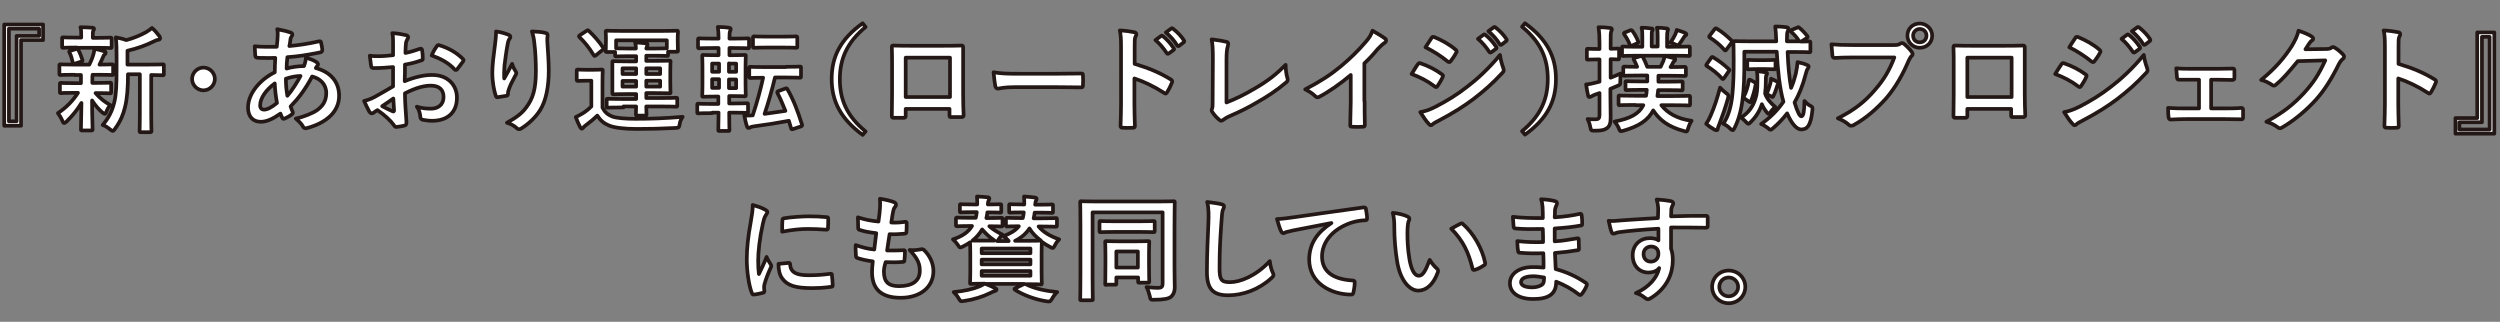 <?xml version="1.0" encoding="utf-8"?>
<!-- Generator: Adobe Illustrator 22.1.0, SVG Export Plug-In . SVG Version: 6.00 Build 0)  -->
<svg version="1.1" id="レイヤー_1" xmlns="http://www.w3.org/2000/svg" xmlns:xlink="http://www.w3.org/1999/xlink" x="0px"
	 y="0px" viewBox="0 0 1010 130" style="enable-background:new 0 0 1010 130;" xml:space="preserve">
<rect x="0" y="0" width="1010" height="130" fill="#808080" stroke="none"/>
<style type="text/css">
	.st0{fill:#FFFFFF;stroke:#231815;stroke-width:1.5;stroke-linejoin:round;stroke-miterlimit:10;}
</style>
<g>
	<g>
		<path class="st0" d="M17.4,16.2H8.5v34.6H1.7V9.9h15.7V16.2z M3.6,11.6V49h3.1V14.5h9.1v-2.9H3.6z"/>
		<path class="st0" d="M30.2,30.2c-4,0-5.4,0.1-5.7,0.1c-0.4,0-0.5,0-0.5-0.5v-3.3c0-0.5,0-0.5,0.5-0.5c0.3,0,1.6,0.1,5.7,0.1h5.9
			c0.7-1.4,1.3-2.9,1.7-4.4c0.2-0.7,0.3-1.2,0.3-2c1.5,0.3,2.7,0.6,4,1c0.5,0.1,0.6,0.3,0.6,0.6c0,0.3-0.1,0.5-0.4,0.7
			c-0.3,0.2-0.5,0.5-0.7,1.1c-0.5,1.2-0.9,2-1.4,3c3.2,0,4.5-0.1,5-0.1c0.5,0,0.5,0,0.5,0.5v3.3c0,0.5,0,0.5-0.5,0.5
			c-0.3,0-1.7-0.1-5.7-0.1h-2.1c-0.1,0.3-0.1,0.9-0.1,2.5v0.8h1.6c3.9,0,5.2-0.1,5.5-0.1c0.5,0,0.5,0,0.5,0.5v3.3
			c0,0.5,0,0.5-0.5,0.5c-0.3,0-1.6-0.1-5.5-0.1h-0.3c1.7,2,3.7,3.6,5.9,4.8c-0.5,0.7-1,1.4-1.6,2.9c-0.2,0.5-0.3,0.7-0.6,0.7
			c-0.2,0-0.5-0.2-1-0.6c-1.4-1.2-2.8-2.8-4.1-4.8c0,6.4,0.2,10,0.2,11.6c0,0.5,0,0.5-0.6,0.5h-3.6c-0.5,0-0.5,0-0.5-0.5
			c0-1.5,0.1-4.9,0.2-10.6c-1.7,2.8-3.5,5-6,7.5c-0.5,0.4-0.7,0.6-1,0.6c-0.3,0-0.5-0.3-0.7-0.9c-0.5-1.2-1.2-2.3-1.8-3.1
			c3.3-2.2,6-4.9,8.1-8.2h-1.2c-4,0-5.3,0.1-5.6,0.1c-0.5,0-0.5,0-0.5-0.5V34c0-0.5,0-0.5,0.5-0.5c0.3,0,1.6,0.1,5.6,0.1h2.4v-0.8
			c0-1.1,0-1.8,0-2.5H30.2z M31,19.2c-3.8,0-5.2,0.1-5.4,0.1c-0.5,0-0.5,0-0.5-0.5v-3.2c0-0.5,0-0.5,0.5-0.5c0.3,0,1.6,0.1,5.4,0.1
			h1.8V14c0-1.1,0-2.1-0.3-3c1.7,0,3.1,0.1,4.8,0.2c0.5,0,0.7,0.2,0.7,0.4c0,0.3-0.1,0.5-0.3,0.8c-0.2,0.4-0.2,0.8-0.2,1.7v1.2h1.6
			c3.8,0,5.1-0.1,5.4-0.1c0.5,0,0.6,0,0.6,0.5v3.2c0,0.5,0,0.5-0.6,0.5c-0.3,0-1.6-0.1-5.4-0.1H31z M30.3,25.7
			c-0.6,0.2-0.8,0.1-0.9-0.4c-0.4-1.5-0.6-2.8-1.3-4c-0.3-0.5-0.2-0.6,0.4-0.8l2.3-0.7c0.6-0.1,0.6,0,0.8,0.3
			c0.7,1.3,1.3,2.8,1.7,4.1c0.1,0.5,0,0.6-0.5,0.7L30.3,25.7z M51.7,30c0,5.3-0.3,9.8-1.2,13.3c-0.7,2.9-1.7,5.5-4,8.7
			c-0.4,0.6-0.6,0.9-1,0.9c-0.2,0-0.5-0.2-1-0.6c-1-0.8-2-1.5-3-1.8c2.6-3.1,3.9-5.9,4.7-9.3c0.7-2.9,0.9-6.7,0.9-13.2v-5
			c0-2.7,0-5.2-0.3-7.9c1.6,0.3,2.9,0.6,4.2,1.1c3.1-0.8,5.8-2,8-3.2c1-0.6,1.7-1.1,2.4-1.7c1.1,0.9,2.1,2.1,3,3.3
			c0.2,0.3,0.3,0.6,0.3,0.9c0,0.3-0.3,0.5-0.7,0.6c-0.5,0-1,0.2-1.8,0.6c-3,1.5-6.7,2.9-10.7,3.8v5.6h7.9c4.5,0,6-0.1,6.3-0.1
			c0.5,0,0.5,0,0.5,0.5v3.4c0,0.5,0,0.5-0.5,0.5c-0.2,0-1.5,0-4.6-0.1v16.2c0,4.3,0.1,6.1,0.1,6.3c0,0.5,0,0.6-0.5,0.6h-3.8
			c-0.5,0-0.5,0-0.5-0.6c0-0.2,0.1-2,0.1-6.3V30H51.7z"/>
		<path class="st0" d="M86.8,31.9c0,2.5-2.1,4.6-4.6,4.6s-4.6-2.1-4.6-4.6s2.1-4.6,4.6-4.6S86.8,29.4,86.8,31.9z"/>
		<path class="st0" d="M117.3,13.1c0.6,0.2,0.8,0.5,0.8,0.8c0,0.3,0,0.5-0.2,0.7c-0.4,0.5-0.6,1.1-0.6,1.7c-0.1,0.8-0.2,1.5-0.4,2.3
			c4.2-0.4,7.5-0.9,12-1.9c0.6-0.1,0.7,0,0.8,0.5c0.2,1,0.5,2.1,0.5,3.1c0,0.6-0.5,0.8-1,0.9c-6.1,1.2-8.9,1.6-13.1,1.9
			c-0.2,1.9-0.3,3-0.3,4.6c1.8-0.6,4.8-1,7-1c0.3-0.7,0.7-2.1,0.8-3.4c1.7,0.5,3.5,1.2,4.1,1.7c0.6,0.4,0.8,0.7,0.8,1
			c0,0.2-0.1,0.4-0.3,0.6c-0.2,0.2-0.4,0.5-0.6,0.9c5.9,1.6,9.4,5.5,9.4,11.2c0,6.7-5.5,11-12.8,13c-1,0.3-1.5,0.1-2-0.9
			c-0.3-0.6-1.2-1.6-2.7-2.9c3.3-0.7,6.9-2.2,8.6-3.4c2.2-1.6,3.7-3.6,3.7-6.9c0-3.7-2.6-5.9-5.7-6.7c-2.7,5.1-5.4,8.7-8.7,12.1
			c0.2,0.8,0.5,1.3,0.8,2.1c0.3,0.6,0.1,0.8-0.4,1.2c-1.1,0.8-2.1,1.3-2.8,1.6c-0.5,0.2-0.6,0.2-0.9-0.2c-0.3-0.6-0.6-1.1-0.8-1.8
			c-3.3,2.3-5.7,3.3-8,3.3c-3.1,0-5.1-2.1-5.1-5.7c0-5.9,5.1-11.5,10.8-14.3c0-2,0.1-4,0.2-5.8c-2.7,0.1-4,0-4.7,0
			c-1.3,0-2.1,0-2.6-0.1c-0.5,0-0.8-0.3-0.8-1.1c-0.1-1-0.1-2.2-0.2-3.5c2.9,0.3,5.5,0.2,8.9,0.2c0.2-1.7,0.4-3.7,0.4-5
			c0-0.7,0-1.3-0.2-2.1C114.6,12.3,116.2,12.7,117.3,13.1z M105.1,42.6c0,1.1,0.7,1.7,1.5,1.7c1.3,0,3-0.8,5.3-2.7
			c-0.5-2.8-0.8-5.2-0.9-7.9C107.5,36.3,105.1,39.6,105.1,42.6z M121.4,30.7c-1.7,0-3.8,0.4-5.9,1.1c0,2.4,0.2,4.6,0.6,6.9
			C118,36.5,120.1,33.2,121.4,30.7z"/>
		<path class="st0" d="M158.7,27.1c-2.3,0.2-4.6,0.4-7.7,0.4c-0.8,0-1-0.3-1.1-1c-0.1-0.9-0.3-2.4-0.5-4c1.2,0.2,2.4,0.2,3.6,0.2
			c1.9,0,3.9-0.2,5.8-0.4c0-1.5,0-3.3,0-5.2c0-1.2,0-2.5-0.3-3.7c2.3,0.1,4.2,0.5,5.5,0.8c0.6,0.1,0.9,0.5,0.9,0.9
			c0,0.2-0.1,0.4-0.3,0.7c-0.3,0.6-0.6,1.2-0.6,1.8c-0.1,1.2-0.2,2.3-0.2,3.8c2-0.4,3.9-1,5.9-1.7c0.4-0.1,0.7,0,0.8,0.4
			c0.2,1.2,0.3,2.4,0.3,3.6c0,0.5-0.1,0.6-0.6,0.7c-3,1-3.8,1.2-6.6,1.7c0,2.2,0,4.5-0.1,6.7c4.3-1.8,8.4-2.6,11.3-2.5
			c5.7,0,9.8,3.7,9.8,9.2c0,5.9-3.8,9.3-10,9.3c-1.3,0-2.8-0.2-3.8-0.4c-0.7-0.2-1-0.6-1-1.4c-0.1-1-0.4-2.6-1.4-3.9
			c2.2,0.7,4,0.8,5.8,0.8c2.6,0,5-1.5,5-4.7c0-3-1.8-4.6-5.1-4.6c-2.6,0-5.8,0.7-10.5,3.1c0,1.9,0.1,3.5,0.2,5.5
			c0.1,2,0.4,4.9,0.4,6c0,0.6,0.1,1.3-0.7,1.5c-1,0.3-2.5,0.5-3.4,0.6c-0.5,0-0.7-0.3-1.1-0.9c-1.2-1.7-3.6-3.9-6.5-5.9
			c-0.5,0.3-1.1,0.6-1.5,1c-0.2,0.2-0.6,0.3-0.8,0.3c-0.4,0-0.7-0.3-1-0.7c-0.5-0.8-1.4-2.8-2.1-4.3c1.2-0.3,2.7-0.8,4.2-1.6
			c2-1.1,4.1-2.3,7.5-4.3V27.1z M154.4,42.9c1.3,0.7,2.9,1.5,4.3,2.1c0.4,0.1,0.5,0,0.5-0.4c-0.1-1.2-0.2-3.3-0.3-4.8
			C157.7,40.7,156.1,41.7,154.4,42.9z M176.4,18.8c0.3-0.5,0.5-0.6,0.8-0.6c4.2,1.2,7.4,3.2,9.8,5.6c0.2,0.2,0.3,0.3,0.3,0.5
			c0,0.1-0.1,0.3-0.2,0.5c-0.6,0.9-1.8,2.3-2.5,3.3c-0.1,0.2-0.8,0.2-0.9,0c-2.4-2.7-5.7-4.4-9.3-5.7
			C174.9,21.1,175.6,19.9,176.4,18.8z"/>
		<path class="st0" d="M205.3,14c0.6,0.2,0.9,0.5,0.9,0.9c0,0.3-0.1,0.5-0.3,0.7c-0.3,0.4-0.6,1-0.8,2.2c-0.6,3.1-1,6.4-1.3,8.8
			c-0.1,1.7-0.2,3.4-0.1,5.1c1-1.8,2-3.5,3.2-5.9c0.4,1.4,0.9,2.2,1.4,3c0.2,0.3,0.3,0.5,0.3,0.7c0,0.4-0.2,0.7-0.5,1.2
			c-1,1.9-2.1,3.9-2.7,5.9c-0.1,0.4-0.2,0.8-0.2,1.4c0,0.5-0.2,0.6-0.6,0.7c-0.6,0.1-2.5,0.4-3.7,0.6c-0.3,0-0.6-0.3-0.6-0.6
			c-0.7-2-1.4-5.5-1.4-9.3c0-3.1,0.5-6.9,1.1-11.5c0.2-1.6,0.4-3.2,0.4-5.2C202.4,13,204.1,13.5,205.3,14z M220.3,13.3
			c0.9,0.2,1,0.5,0.9,1.2c-0.1,0.6-0.1,1.5-0.1,2.1c0.3,4.4,0.6,8.6,0.6,11.9c0,6.5-1.1,12.2-3.5,16c-1.8,2.9-4.7,5.6-7.6,7.4
			c-0.3,0.2-0.6,0.3-0.9,0.3c-0.3,0-0.6-0.1-1-0.5c-1-0.9-2.4-1.7-3.9-2.1c3.7-2.1,6-3.7,7.8-6.2c2.7-3.6,3.9-7.4,3.9-14.7
			c0-3.3-0.2-8.1-0.6-11c-0.2-2.3-0.5-3.4-1-5C217,12.8,218.9,12.9,220.3,13.3z"/>
		<path class="st0" d="M243.4,43.5c1,1.9,2.1,2.8,4,3.6c1.7,0.6,5.3,0.9,9.3,0.9c6,0,12.2-0.2,19.1-0.8c-0.6,0.9-1.1,1.9-1.2,2.9
			c-0.3,1.5-0.3,1.5-1.7,1.6c-5.8,0.3-10.8,0.4-15.6,0.4c-5.2,0-9.1-0.5-11.3-1.4c-2.1-0.9-3.4-2-4.7-4c-1.3,1.3-2.8,2.5-4.5,3.8
			c-0.5,0.4-0.9,0.7-1.1,1c-0.2,0.3-0.5,0.5-0.6,0.5c-0.3,0-0.5-0.3-0.7-0.6c-0.6-1.2-1.2-2.4-1.8-4.1c1.2-0.6,1.8-0.9,2.8-1.5
			c1.3-0.8,2.4-1.7,3.5-2.8V32.6h-2c-2.4,0-3,0.1-3.3,0.1c-0.5,0-0.6,0-0.6-0.6v-3.5c0-0.5,0-0.5,0.6-0.5c0.2,0,0.9,0.1,3.3,0.1h2.7
			c2.4,0,3.1-0.1,3.4-0.1c0.5,0,0.5,0,0.5,0.5c0,0.3-0.1,1.6-0.1,4.5V43.5z M236.9,12.5c0.3-0.2,0.5-0.3,0.6-0.3
			c0.1,0,0.2,0.1,0.4,0.3c2.1,2,4.1,4.2,5.8,6.8c0.2,0.4,0.2,0.5-0.3,0.9l-2.6,2.1c-0.3,0.2-0.4,0.3-0.6,0.3c-0.1,0-0.2-0.1-0.4-0.4
			c-1.7-2.8-3.6-5.2-5.7-7.2c-0.3-0.3-0.3-0.4,0.2-0.8L236.9,12.5z M251.9,43.4c-4.5,0-6,0.1-6.3,0.1c-0.5,0-0.5,0-0.5-0.5v-2.6
			c0-0.5,0-0.5,0.5-0.5c0.3,0,1.8,0.1,6.3,0.1h5.1v-2h-3.1c-4.2,0-5.7,0.1-6,0.1c-0.4,0-0.5,0-0.5-0.5c0-0.3,0-1.3,0-3.8V29
			c0-2.5,0-3.5,0-3.8c0-0.5,0-0.5,0.5-0.5c0.3,0,1.8,0.1,6,0.1h3.1v-2.1h-3.6c-2.8,0-4.1,0.1-4.4,0.1c-0.5,0-0.5,0-0.5-0.5V21h-3.3
			c-0.5,0-0.5,0-0.5-0.5c0-0.3,0.1-0.8,0.1-4.2v-1.2c0-1.2-0.1-1.8-0.1-2.1c0-0.5,0-0.6,0.5-0.6c0.3,0,1.9,0.1,6.4,0.1H267
			c4.5,0,6.1-0.1,6.4-0.1c0.5,0,0.5,0,0.5,0.6c0,0.3-0.1,0.9-0.1,1.8v1.4c0,3.4,0.1,4,0.1,4.2c0,0.4,0,0.5-0.5,0.5h-3.5v1.2
			c0,0.5,0,0.5-0.5,0.5c-0.3,0-1.7-0.1-4.4-0.1h-3.9v2.1h3.4c4.2,0,5.7-0.1,5.9-0.1c0.5,0,0.5,0,0.5,0.5c0,0.2-0.1,1.3-0.1,3.8v4.6
			c0,2.5,0.1,3.5,0.1,3.8c0,0.5,0,0.5-0.5,0.5c-0.3,0-1.7-0.1-5.9-0.1h-3.4v2h5.7c4.5,0,6.1-0.1,6.3-0.1c0.5,0,0.5,0,0.5,0.5v2.6
			c0,0.5,0,0.5-0.5,0.5c-0.3,0-1.8-0.1-6.3-0.1h-5.7c0,2,0.1,2.9,0.1,3.2c0,0.4-0.1,0.5-0.5,0.5h-3.3c-0.4,0-0.5-0.1-0.5-0.5
			c0-0.3,0-1.2,0.1-3.2H251.9z M248.9,16.3v3.2c0.3,0,1.7,0.1,4.4,0.1h3.6c0-0.8-0.1-1.7-0.3-2.4c1.7,0,2.6,0.1,4.3,0.3
			c0.4,0,0.7,0.1,0.7,0.4c0,0.2-0.1,0.5-0.2,0.8c-0.1,0.2-0.2,0.5-0.3,0.9h3.9c2.8,0,4.1-0.1,4.4-0.1v-3.2H248.9z M257,29.9v-2.3
			h-5.5v2.3H257z M257,35v-2.3h-5.5V35H257z M261.1,27.6v2.3h5.6v-2.3H261.1z M266.7,32.6h-5.6V35h5.6V32.6z"/>
		<path class="st0" d="M287.8,45.7c-4,0-5.4,0.1-5.6,0.1c-0.5,0-0.5,0-0.5-0.5v-2.9c0-0.5,0-0.5,0.5-0.5c0.2,0,1.6,0.1,5.6,0.1h2.4
			v-3h-1c-3.5,0-4.7,0.1-5,0.1c-0.5,0-0.5,0-0.5-0.5c0-0.3,0.1-1.5,0.1-4.3V27c0-2.8-0.1-4-0.1-4.3c0-0.5,0-0.5,0.5-0.5
			c0.3,0,1.5,0.1,5,0.1h1.1v-2.9H288c-3.9,0-5.2,0.1-5.5,0.1c-0.4,0-0.5,0-0.5-0.5v-3c0-0.4,0-0.5,0.5-0.5c0.3,0,1.6,0.1,5.5,0.1
			h2.3c0-2-0.1-3.3-0.3-4.7c1.7,0,3.1,0.1,4.5,0.3c0.5,0.1,0.7,0.2,0.7,0.5c0,0.3-0.1,0.5-0.2,0.8c-0.2,0.4-0.3,1-0.3,3v0.1h1.9
			c3.9,0,5.2-0.1,5.5-0.1c0.5,0,0.5,0,0.5,0.5v3c0,0.5,0,0.5-0.5,0.5c-0.3,0-1.6-0.1-5.5-0.1h-1.9v2.9h1.1c3.5,0,4.7-0.1,5-0.1
			c0.5,0,0.5,0,0.5,0.5c0,0.3-0.1,1.5-0.1,4.3v7.1c0,2.8,0.1,4,0.1,4.3c0,0.4,0,0.5-0.5,0.5c-0.3,0-1.5-0.1-5-0.1h-1.2v3h1.5
			c4,0,5.3-0.1,5.6-0.1c0.5,0,0.5,0,0.5,0.5v2.9c0,0.5,0,0.5-0.5,0.5c-0.3,0-1.6-0.1-5.6-0.1h-1.5c0,4.3,0.1,6.7,0.1,6.9
			c0,0.5,0,0.5-0.5,0.5h-3.5c-0.5,0-0.5,0-0.5-0.5c0-0.2,0-2.6,0.1-6.9H287.8z M290.5,29v-3.3h-2.8V29H290.5z M290.5,35.5v-3.5h-2.8
			v3.5H290.5z M294.5,25.6V29h2.9v-3.3H294.5z M297.4,32.1h-2.9v3.5h2.9V32.1z M317.5,27c4,0,5.3-0.1,5.6-0.1c0.5,0,0.5,0,0.5,0.5
			v3.4c0,0.5,0,0.6-0.5,0.6c-0.3,0-1.6-0.1-5.6-0.1h-4.4c-1.3,5.4-2.7,10.2-4.2,14.7c2.9-0.4,5.7-0.8,8.4-1.2c-1-2.5-2-4.9-3.2-7.2
			c-0.2-0.5-0.1-0.6,0.4-0.8l2.7-1c0.6-0.2,0.6-0.2,0.9,0.2c2.6,4.6,4.2,8.9,5.9,14.3c0.1,0.5,0.1,0.6-0.5,0.8l-3,1
			c-0.6,0.2-0.8,0.2-0.9-0.3c-0.3-1-0.6-2.1-0.9-3c-4.7,0.9-9.2,1.6-13.8,2.2c-1,0.1-1.5,0.3-1.7,0.4c-0.3,0.2-0.5,0.3-0.7,0.3
			c-0.3,0-0.6-0.2-0.7-0.6c-0.5-1.4-0.8-3-1.1-4.4c1.3,0,2.3,0,3.4-0.1c1.7-5.1,3.1-10.2,4.2-15.2c-3.5,0-4.8,0.1-5,0.1
			c-0.5,0-0.6,0-0.6-0.6v-3.4c0-0.5,0-0.5,0.6-0.5c0.3,0,1.6,0.1,5.6,0.1H317.5z M316.5,14.8c3.5,0,4.7-0.1,5-0.1
			c0.5,0,0.6,0,0.6,0.6v3.5c0,0.5,0,0.5-0.6,0.5c-0.3,0-1.5-0.1-5-0.1h-6.7c-3.6,0-4.7,0.1-5,0.1c-0.5,0-0.6,0-0.6-0.5v-3.5
			c0-0.5,0-0.6,0.6-0.6c0.3,0,1.4,0.1,5,0.1H316.5z"/>
		<path class="st0" d="M349.7,10.9c-7.6,6.3-10.4,13-10.4,21.1s2.7,14.8,10.4,21.1l-1.2,1.4C339.7,48,336,41,336,31.9
			s3.6-16.1,12.5-22.5L349.7,10.9z"/>
		<path class="st0" d="M365.9,44v2.7c0,0.8-0.2,0.9-1,0.9c-1.2,0-2.5,0-3.6,0c-0.8,0-1-0.1-1-0.7c0-2.4,0.1-5.7,0.1-9.2V26.6
			c0-2.5,0-5-0.1-7.6c0-0.5,0.2-0.6,0.5-0.6c2.4,0.1,5.2,0.1,8.2,0.1h10.9c3,0,6.5,0,8.6-0.1c0.5,0,0.6,0.2,0.6,0.9
			c0,2.3,0,4.7,0,7.5v11c0,4,0.1,6.3,0.2,8.7c0,0.6-0.2,0.8-0.9,0.8c-1.4,0-2.9,0-4.2,0c-0.6,0-0.6-0.1-0.6-0.7V44H365.9z
			 M383.8,23.3h-17.9v15.9h17.9V23.3z"/>
		<path class="st0" d="M410,35.2c-4.6,0-6.3,0.6-6.8,0.6c-0.6,0-0.9-0.3-1.1-1c-0.2-1.1-0.5-3.2-0.7-5.6c3,0.5,5.3,0.6,9.9,0.6h14.8
			c3.5,0,7-0.1,10.6-0.1c0.7,0,0.8,0.1,0.8,0.6c0.1,1.4,0.1,2.9,0,4.3c0,0.6-0.2,0.7-0.8,0.7c-3.5,0-6.9-0.1-10.3-0.1H410z"/>
		<path class="st0" d="M458.4,25.8c5.6,1.7,10.1,3.5,14.6,6.3c0.5,0.3,0.7,0.6,0.5,1.2c-0.6,1.5-1.3,2.9-2,4
			c-0.2,0.3-0.4,0.5-0.6,0.5c-0.1,0-0.3,0-0.5-0.2c-4.2-2.7-8.4-4.7-12.1-5.9v10.2c0,3,0.1,5.7,0.2,9c0,0.6-0.2,0.7-0.8,0.7
			c-1.3,0.1-2.8,0.1-4.1,0c-0.6,0-0.9-0.1-0.9-0.7c0.1-3.4,0.2-6.1,0.2-9.1V19.1c0-3.5-0.1-5-0.5-6.8c2.1,0.1,4.4,0.4,5.8,0.7
			c0.6,0.1,0.9,0.4,0.9,0.8c0,0.3-0.1,0.6-0.4,1.1c-0.3,0.6-0.3,1.7-0.3,4.3V25.8z M469.1,14.5c0.2-0.2,0.4-0.1,0.7,0.1
			c1.4,1.1,3.1,2.9,4.4,4.9c0.2,0.3,0.2,0.5-0.1,0.7l-1.9,1.4c-0.3,0.2-0.6,0.2-0.8-0.1c-1.4-2.1-2.9-3.9-4.6-5.3L469.1,14.5z
			 M473.2,11.5c0.3-0.2,0.4-0.1,0.7,0.1c1.7,1.3,3.4,3.1,4.4,4.7c0.2,0.3,0.2,0.6-0.1,0.8l-1.8,1.4c-0.4,0.3-0.6,0.1-0.8-0.1
			c-1.2-2-2.7-3.7-4.6-5.3L473.2,11.5z"/>
		<path class="st0" d="M495.5,41.4c3.5-1.4,7-3,11.7-5.8c5.3-3.1,8.5-5.7,12.2-9.4c0,2.1,0.3,4,0.7,5.3c0.3,0.9,0.1,1.3-0.5,1.8
			c-3.8,3.2-7.6,5.7-11.5,7.9c-3.5,2.1-7.1,3.9-11.3,5.7c-1.1,0.5-2,1-2.6,1.5c-0.3,0.2-0.6,0.4-0.8,0.4c-0.3,0-0.5-0.1-0.8-0.4
			c-1.1-0.9-2-1.9-2.8-3.1c-0.2-0.2-0.3-0.5-0.3-0.7c0-0.2,0.1-0.5,0.2-0.8c0.2-0.5,0.2-1.3,0.2-2.6l0.1-17.3c0-3.8-0.1-6-0.5-8
			c2.6,0.3,4.9,0.7,6,1c0.5,0.1,0.7,0.4,0.7,0.9c0,0.2-0.1,0.6-0.2,1c-0.3,0.9-0.5,2.4-0.5,5.7L495.5,41.4z"/>
		<path class="st0" d="M551.3,40.8c0,3.2,0,5.9,0.1,9.6c0,0.6-0.2,0.8-0.7,0.8c-1.5,0.1-3.1,0.1-4.6,0c-0.5,0-0.7-0.2-0.6-0.7
			c0-3.3,0.2-6.3,0.2-9.4V30.3c-4,3.4-9,6.9-12.7,8.8c-0.2,0.1-0.5,0.2-0.7,0.2c-0.4,0-0.6-0.1-1-0.5c-1.1-1.1-2.6-2-4-2.7
			c6.3-3.3,10.3-5.9,14.5-9.4c3.6-3,6.9-6.2,9.8-9.6c1.6-1.8,2.2-2.8,2.9-4.7c2.1,1.2,4.1,2.4,5.1,3.2c0.3,0.2,0.4,0.5,0.4,0.7
			c0,0.4-0.3,0.8-0.6,1c-0.8,0.5-1.5,1.2-2.8,2.5c-1.8,2.2-3.5,4-5.4,5.8V40.8z"/>
		<path class="st0" d="M572.8,26c0.2-0.3,0.5-0.6,0.9-0.5c3.5,1.2,6.2,2.6,8.8,4.5c0.3,0.2,0.5,0.4,0.5,0.7c0,0.1-0.1,0.3-0.2,0.5
			c-0.5,1.2-1.3,2.4-2,3.5c-0.2,0.3-0.4,0.5-0.6,0.5c-0.2,0-0.3-0.1-0.6-0.3c-2.9-2.2-5.9-3.7-9.3-5C571.5,28,572.2,26.7,572.8,26z
			 M580.2,43c4.4-2.3,8.1-4.5,12.6-8c3.7-2.8,8.6-7.2,13.2-12.8c0.3,2,0.6,3.2,1.3,5.2c0.1,0.3,0.2,0.6,0.2,0.9
			c0,0.4-0.1,0.7-0.5,1.1c-4.3,4.6-7.2,7.1-11.7,10.6c-4,3-8.3,5.7-13.8,8.6c-1.1,0.6-2.2,1.1-2.7,1.6c-0.3,0.3-0.5,0.4-0.7,0.4
			c-0.3,0-0.6-0.2-0.9-0.6c-1-1-2.2-2.8-3.4-4.7C575.9,44.9,577.5,44.4,580.2,43z M578.3,15.4c0.3-0.6,0.6-0.6,1.2-0.4
			c2.9,1.2,6.1,2.9,8.6,5.1c0.3,0.2,0.4,0.4,0.4,0.6c0,0.2,0,0.4-0.2,0.6c-0.6,1.2-1.6,2.6-2.3,3.5c-0.1,0.2-0.3,0.3-0.5,0.3
			c-0.2,0-0.5-0.1-0.7-0.3c-2.4-2-6-4.3-8.9-5.7C576.7,17.9,577.5,16.6,578.3,15.4z M599.4,14c0.2-0.2,0.4-0.1,0.7,0.1
			c1.4,1.1,3.1,2.9,4.4,4.9c0.2,0.3,0.2,0.5-0.1,0.7l-1.9,1.4c-0.3,0.2-0.6,0.2-0.8-0.1c-1.4-2.1-2.9-3.9-4.6-5.3L599.4,14z
			 M603.5,11c0.3-0.2,0.4-0.1,0.7,0.1c1.7,1.3,3.4,3.1,4.4,4.7c0.2,0.3,0.2,0.6-0.1,0.8l-1.8,1.4c-0.4,0.3-0.6,0.1-0.8-0.1
			c-1.2-2-2.7-3.7-4.6-5.3L603.5,11z"/>
		<path class="st0" d="M616.1,9.4c8.8,6.4,12.5,13.4,12.5,22.5s-3.6,16.1-12.5,22.5l-1.2-1.4c7.6-6.3,10.4-13,10.4-21.1
			s-2.7-14.8-10.4-21.1L616.1,9.4z"/>
		<path class="st0" d="M650.6,38.1c0,3.2,0.1,7,0.1,9.3c0,2.3-0.3,3.5-1.5,4.4c-1.1,0.7-2,1-4.9,1c-1.5,0-1.5,0-1.8-1.4
			c-0.3-1.5-0.7-2.5-1.1-3.3c1.1,0.1,2.3,0.1,3.3,0.1c1.1,0,1.5-0.5,1.5-1.7v-8.9l-1.7,0.6c-0.8,0.3-1.2,0.5-1.5,0.7
			c-0.3,0.2-0.6,0.3-0.8,0.3c-0.3,0-0.5-0.1-0.6-0.6c-0.3-1.2-0.6-2.9-0.8-4.5c1.5-0.1,2.6-0.4,4.2-0.8l1.2-0.3V24h-0.6
			c-2.9,0-3.7,0.1-4,0.1c-0.5,0-0.5,0-0.5-0.5v-3.4c0-0.5,0-0.5,0.5-0.5c0.3,0,1.1,0.1,4,0.1h0.6v-2.3c0-2.9-0.1-4.4-0.4-6.5
			c1.7,0,3.1,0.1,4.7,0.3c0.4,0,0.7,0.3,0.7,0.5c0,0.4-0.2,0.6-0.3,1c-0.2,0.6-0.2,1.5-0.2,4.6v2.3c2,0,2.7-0.1,2.9-0.1
			c0.5,0,0.5,0,0.5,0.5v3.4c0,0.5,0,0.5-0.5,0.5c-0.2,0-1,0-2.9-0.1v7.5c1.3-0.5,2.6-1.1,4-1.7c0,0.8-0.1,2-0.1,3.1
			c0,1.5,0,1.4-1.4,2l-2.6,1.1V38.1z M660.7,42.4c-4.5,0-6,0.1-6.3,0.1c-0.5,0-0.5,0-0.5-0.6v-2.8c0-0.5,0-0.5,0.5-0.5
			c0.3,0,1.8,0.1,6.3,0.1h4.3c0.1-0.7,0.3-1.6,0.3-2.4H663c-4.1,0-5.6,0.1-5.8,0.1c-0.5,0-0.5,0-0.5-0.5v-2.6c0-0.5,0-0.5,0.5-0.5
			c0.3,0,1.7,0.1,5.8,0.1h2.5v-2.4h-3.1c-4.3,0-5.8,0.1-6.1,0.1c-0.5,0-0.5,0-0.5-0.5v-2.6c0-0.5,0-0.6,0.5-0.6
			c0.3,0,1.6,0.1,5.1,0.1c-0.4-1.1-0.8-1.9-1.3-2.8c-0.3-0.6-0.2-0.6,0.6-0.9l1.7-0.5c0.9-0.3,1.1-0.2,1.3,0.2
			c0.6,1.1,1.2,2.5,1.8,4h5.4c0.4-0.8,0.7-1.5,1.1-2.4c0.2-0.6,0.4-1.2,0.6-2c1.5,0.3,2.3,0.6,3.6,0.9c0.4,0.1,0.6,0.2,0.6,0.5
			s-0.1,0.4-0.3,0.6c-0.3,0.2-0.5,0.5-0.7,0.9c-0.2,0.5-0.5,1-0.9,1.6c3.9,0,5.3-0.1,5.6-0.1c0.4,0,0.6,0,0.6,0.6v2.6
			c0,0.5,0,0.5-0.6,0.5c-0.3,0-1.7-0.1-6.1-0.1H670v2.4h3.5c4.1,0,5.5-0.1,5.8-0.1c0.5,0,0.5,0,0.5,0.5v2.6c0,0.5,0,0.5-0.5,0.5
			c-0.3,0-1.7-0.1-5.8-0.1h-3.6l-0.3,2.4h6.4c4.5,0,6.1-0.1,6.3-0.1c0.4,0,0.5,0,0.5,0.5v2.8c0,0.5,0,0.6-0.5,0.6
			c-0.3,0-1.8-0.1-6.3-0.1h-4.8c2.5,3.2,6.4,5.5,12.2,6.3c-0.6,0.9-1.1,2-1.4,3.1c-0.4,1.4-0.5,1.4-1.8,1c-6-1.6-9.7-4.3-12.3-8.3
			c-2.1,4-5.8,6.4-12,8.2c-0.5,0.1-0.8,0.2-1,0.2c-0.4,0-0.6-0.3-0.9-1.2c-0.5-1.1-1.1-2-1.7-2.7c6.2-1.2,9.8-3,11.6-6.6H660.7z
			 M662.1,22.5c-4.4,0-6,0.1-6.3,0.1c-0.5,0-0.5,0-0.5-0.5v-2.8c0-0.5,0-0.5,0.5-0.5c0.3,0,1.8,0.1,6.3,0.1h1.4V15
			c0-1.7,0-2.6-0.3-3.8c1.4,0,2.6,0.1,3.9,0.3c0.4,0,0.6,0.1,0.6,0.4c0,0.2-0.1,0.4-0.2,0.6c-0.2,0.3-0.2,0.7-0.2,2.4v3.9h2.4V15
			c0-1.7,0-2.5-0.3-3.8c1.5,0,2.6,0.1,3.9,0.3c0.4,0,0.6,0.2,0.6,0.4c0,0.3-0.1,0.4-0.2,0.7c-0.1,0.3-0.2,0.8-0.2,2.4v3.9h2.4
			c4.5,0,6-0.1,6.3-0.1c0.5,0,0.5,0,0.5,0.5v2.8c0,0.5,0,0.5-0.5,0.5c-0.3,0-1.8-0.1-6.3-0.1H662.1z M658.5,12.3
			c0.5-0.2,0.6-0.2,1,0.2c0.8,1.1,1.7,2.6,2.3,4.2c0.2,0.5,0.1,0.6-0.4,0.8l-2,0.9c-0.6,0.3-0.7,0.3-0.9-0.2c-0.6-1.6-1.4-3-2.3-4.3
			c-0.3-0.4-0.2-0.6,0.3-0.8L658.5,12.3z M676.8,13.9c0.3-0.6,0.5-1.2,0.6-1.8c1.3,0.4,2.2,0.7,3.2,1.1c0.4,0.2,0.7,0.4,0.7,0.6
			c0,0.2,0,0.4-0.4,0.6c-0.3,0.2-0.5,0.4-0.7,0.8c-0.4,0.7-1,1.6-1.6,2.4c-0.3,0.5-0.6,0.6-0.9,0.6c-0.3,0-0.6-0.1-1-0.3
			c-0.6-0.3-1.2-0.6-1.9-0.7C675.6,16.2,676.3,15,676.8,13.9z"/>
		<path class="st0" d="M691.3,23.4c0.3-0.5,0.5-0.5,0.9-0.2c2,1.2,4.2,2.8,6.2,4.7c0.2,0.2,0.3,0.3,0.3,0.4c0,0.1-0.1,0.3-0.3,0.5
			l-1.9,2.8c-0.3,0.4-0.5,0.5-0.8,0.1c-1.8-2-4-3.7-6.1-5c-0.4-0.3-0.4-0.3,0-0.9L691.3,23.4z M691.1,46.7c1.6-3.7,2.6-6.8,3.8-11.3
			c0.5,0.6,1.5,1.5,2.3,2.1c1.2,0.9,1.2,0.9,0.9,2.3c-1,3.5-2.3,7.3-3.5,10.4c-0.3,0.7-0.6,1.4-0.6,1.8c0,0.4-0.2,0.6-0.5,0.6
			c-0.2,0-0.4,0-0.8-0.2c-1.1-0.6-2.3-1.4-3.4-2.4C690,49,690.6,47.9,691.1,46.7z M692.7,11.8c0.4-0.4,0.5-0.5,0.9-0.2
			c2.2,1.3,4,2.9,5.9,4.7c0.2,0.1,0.3,0.3,0.3,0.4c0,0.1-0.1,0.3-0.3,0.6l-2,2.7c-0.2,0.3-0.3,0.4-0.5,0.4c-0.1,0-0.2-0.1-0.4-0.3
			c-1.7-2-3.9-3.7-5.8-4.9c-0.2-0.1-0.3-0.2-0.3-0.4c0-0.1,0.1-0.3,0.3-0.5L692.7,11.8z M726,11.2c0.5-0.3,0.6-0.3,0.9,0
			c1.1,0.9,2.2,2,3.2,3.3c0.3,0.4,0.3,0.6-0.2,0.9l-1.9,1.2l-0.4,0.2c2.1,0,3-0.1,3.3-0.1c0.4,0,0.5,0,0.5,0.6v3.3
			c0,0.5,0,0.5-0.5,0.5c-0.3,0-1.8-0.1-6.4-0.1h-2.3c0.2,5.7,0.7,10.6,1.4,14.5c0.8-1.8,1.4-3.7,1.9-5.7c0.4-1.8,0.6-3.3,0.7-4.7
			c1.4,0.3,2.6,0.6,3.7,1.1c0.6,0.2,0.8,0.4,0.8,0.7s-0.1,0.5-0.4,0.9c-0.3,0.4-0.5,1-0.9,2.5c-1.1,4.3-2.6,7.9-4.4,11.1
			c1.2,4.1,2.2,5.6,2.7,5.6c0.9,0,1.2-1.8,1.3-6.2c0.6,0.7,1.4,1.4,2.1,1.8c1.2,0.6,1.2,0.6,1.1,1.9c-0.6,6.1-2,7.8-4.5,7.8
			c-1.6,0-3.7-1.8-5.7-6.5c-1.7,2.2-3.6,4.2-5.7,6c-0.5,0.4-0.7,0.6-1,0.6c-0.3,0-0.6-0.2-1.1-0.7c-0.8-0.6-1.9-1.3-2.7-1.6
			c3.6-2.5,6.6-5.5,9-9c-1.5-5.2-2.3-12.6-2.7-20.2h-13.1v3.1c0,6.7-0.1,11.6-0.7,16c-0.5,4.4-1.6,8.5-3.3,11.8
			c-0.3,0.6-0.5,0.8-0.7,0.8c-0.2,0-0.5-0.2-1-0.6c-0.8-0.9-1.9-1.6-2.8-2c2-2.9,3.2-6.8,3.7-12c0.4-4.2,0.5-8.3,0.5-14
			c0-4.5-0.1-6.5-0.1-6.8c0-0.5,0-0.6,0.5-0.6c0.3,0,1.9,0.1,6.5,0.1h10.3c-0.1-2.6-0.2-4.1-0.4-6c1.7,0,2.9,0.1,4.6,0.3
			c0.5,0.1,0.7,0.3,0.7,0.6c0,0.3-0.1,0.7-0.3,1.1c-0.2,0.5-0.3,1.1-0.3,3.4v0.6h5.1c-0.1,0-0.2-0.1-0.3-0.3c-0.8-1.3-1.9-2.5-3-3.5
			c-0.4-0.3-0.3-0.5,0.1-0.8L726,11.2z M709.2,39.8c0.6-1.7,0.8-3.7,0.8-7.5c0-1.2,0-2.3-0.2-3.5c1.3,0.1,2.5,0.2,3.5,0.4
			c0.4,0.1,0.6,0.2,0.6,0.5c0,0.2-0.1,0.5-0.3,0.7c-0.2,0.4-0.2,1-0.2,2c0,2-0.1,3.9-0.3,5.4c0.7,2.1,2.3,3.9,4.1,5.4
			c-0.7,0.6-1.4,1.3-1.9,2.1c-0.3,0.5-0.5,0.7-0.7,0.7c-0.2,0-0.4-0.2-0.8-0.6c-0.8-1-1.5-2.1-2-3.3c-0.8,2.5-2.3,5.1-4.6,7.3
			c-0.4,0.4-0.6,0.6-0.9,0.6c-0.2,0-0.5-0.3-1-0.8c-0.6-0.7-1.4-1.3-1.9-1.7C706.6,45.4,708.2,43,709.2,39.8z M708.8,33.2
			c0.5,0.2,0.6,0.4,0.5,0.9c-0.4,2.3-1.1,4.9-2,6.9c-0.2,0.4-0.2,0.4-0.8,0l-1.7-1.2c-0.6-0.4-0.4-0.6-0.2-1
			c0.9-1.7,1.6-3.9,1.9-6.2c0.1-0.5,0.2-0.5,0.7-0.3L708.8,33.2z M712.8,24.3c2.7,0,3.7-0.1,4-0.1c0.5,0,0.5,0,0.5,0.5v2.8
			c0,0.5,0,0.5-0.5,0.5c-0.3,0-1.2-0.1-4-0.1h-2.4c-2.7,0-3.7,0.1-4,0.1c-0.5,0-0.5,0-0.5-0.5v-2.8c0-0.5,0-0.5,0.5-0.5
			c0.3,0,1.2,0.1,4,0.1H712.8z M718.1,33.1c0.2,0.1,0.4,0.3,0.4,0.5s0,0.3-0.2,0.5c-0.2,0.1-0.3,0.6-0.5,1.2
			c-0.3,1.1-0.8,2.4-1.3,3.4c-0.1,0.3-0.3,0.5-0.4,0.5s-0.3-0.1-0.6-0.3c-0.5-0.3-1.2-0.6-1.8-0.8c0.6-1.4,1.1-2.9,1.5-4.3
			c0.2-0.7,0.3-1.4,0.3-2C716.4,32.2,717.3,32.6,718.1,33.1z"/>
		<path class="st0" d="M748.8,23.2c-3,0-5.6,0.1-7.6,0.2c-0.6,0-0.8-0.3-0.9-0.9c-0.1-0.9-0.3-3.3-0.4-4.6c2.1,0.2,4.5,0.3,8.8,0.3
			h16.4c1.4,0,1.9-0.1,2.5-0.5c0.3-0.2,0.6-0.3,0.8-0.3c0.3,0,0.6,0.1,0.8,0.3c1.2,1,2.3,2.1,3.1,3.2c0.2,0.3,0.4,0.6,0.4,0.9
			c0,0.3-0.1,0.6-0.5,0.9c-0.4,0.4-0.6,0.9-1.1,1.8c-2.3,5.4-5.1,10.5-8.9,15c-4,4.5-8.4,8.3-13.1,10.9c-0.4,0.3-0.8,0.4-1.2,0.4
			c-0.4,0-0.8-0.1-1.1-0.5c-1.1-1-2.6-1.8-4.3-2.5c6.7-3.4,10.8-6.6,15-11.5c3.6-4.1,5.9-8,7.8-13.1H748.8z M780.6,14.4
			c0,2.8-2.2,4.9-5,4.9c-2.8,0-5-2.2-5-4.9c0-2.9,2.2-4.9,5-4.9C778.3,9.5,780.6,11.7,780.6,14.4z M772.9,14.4
			c0,1.6,1.1,2.7,2.7,2.7s2.7-1.2,2.7-2.7c0-1.6-1.2-2.7-2.7-2.7S772.9,12.9,772.9,14.4z"/>
		<path class="st0" d="M794.8,44v2.7c0,0.8-0.2,0.9-1,0.9c-1.2,0-2.5,0-3.6,0c-0.8,0-1-0.1-1-0.7c0-2.4,0.1-5.7,0.1-9.2V26.6
			c0-2.5,0-5-0.1-7.6c0-0.5,0.2-0.6,0.5-0.6c2.4,0.1,5.2,0.1,8.2,0.1h10.9c3,0,6.5,0,8.6-0.1c0.5,0,0.6,0.2,0.6,0.9
			c0,2.3,0,4.7,0,7.5v11c0,4,0.1,6.3,0.2,8.7c0,0.6-0.2,0.8-0.9,0.8c-1.4,0-2.9,0-4.2,0c-0.6,0-0.6-0.1-0.6-0.7V44H794.8z
			 M812.7,23.3h-17.9v15.9h17.9V23.3z"/>
		<path class="st0" d="M832.8,26c0.2-0.3,0.5-0.6,0.9-0.5c3.5,1.2,6.2,2.6,8.8,4.5c0.3,0.2,0.5,0.4,0.5,0.7c0,0.1-0.1,0.3-0.2,0.5
			c-0.5,1.2-1.3,2.4-2,3.5c-0.2,0.3-0.4,0.5-0.6,0.5c-0.2,0-0.3-0.1-0.6-0.3c-2.9-2.2-5.9-3.7-9.3-5C831.5,28,832.3,26.7,832.8,26z
			 M840.3,43c4.4-2.3,8.1-4.5,12.6-8c3.7-2.8,8.6-7.2,13.2-12.8c0.3,2,0.6,3.2,1.3,5.2c0.1,0.3,0.2,0.6,0.2,0.9
			c0,0.4-0.1,0.7-0.5,1.1c-4.3,4.6-7.2,7.1-11.7,10.6c-4,3-8.3,5.7-13.8,8.6c-1.1,0.6-2.2,1.1-2.7,1.6c-0.3,0.3-0.5,0.4-0.7,0.4
			c-0.3,0-0.6-0.2-0.9-0.6c-1-1-2.2-2.8-3.4-4.7C835.9,44.9,837.5,44.4,840.3,43z M838.4,15.4c0.3-0.6,0.6-0.6,1.2-0.4
			c2.9,1.2,6.1,2.9,8.6,5.1c0.3,0.2,0.4,0.4,0.4,0.6c0,0.2,0,0.4-0.2,0.6c-0.6,1.2-1.6,2.6-2.3,3.5c-0.1,0.2-0.3,0.3-0.5,0.3
			c-0.2,0-0.5-0.1-0.7-0.3c-2.4-2-6-4.3-8.9-5.7C836.7,17.9,837.6,16.6,838.4,15.4z M859.4,14c0.2-0.2,0.4-0.1,0.7,0.1
			c1.4,1.1,3.1,2.9,4.4,4.9c0.2,0.3,0.2,0.5-0.1,0.7l-1.9,1.4c-0.3,0.2-0.6,0.2-0.8-0.1c-1.4-2.1-2.9-3.9-4.6-5.3L859.4,14z
			 M863.5,11c0.3-0.2,0.4-0.1,0.7,0.1c1.7,1.3,3.4,3.1,4.4,4.7c0.2,0.3,0.2,0.6-0.1,0.8l-1.8,1.4c-0.4,0.3-0.6,0.1-0.8-0.1
			c-1.2-2-2.7-3.7-4.6-5.3L863.5,11z"/>
		<path class="st0" d="M893.3,43.8h4.9c2.3,0,4.9,0,7.4-0.2c0.4,0,0.6,0.3,0.6,0.9c0,1,0,2,0,2.9c0,0.6-0.2,0.9-0.8,0.8
			c-2.4,0-5.1-0.1-7.2-0.1h-14.4c-2.8,0-4.8,0.1-6.8,0.2c-0.6,0-0.8-0.3-0.9-1c-0.1-0.7-0.2-1.8-0.2-3.7c2.7,0.2,4.9,0.2,7.9,0.2
			h4.6V32.2h-2.5c-1.9,0-3.5,0-5.7,0c-0.4,0-0.6-0.2-0.7-0.9c-0.1-0.8-0.2-2-0.3-3.7c2,0.2,4.4,0.2,6.4,0.2h10.2
			c2.1,0,4.2-0.1,6.2-0.1c0.6,0,0.7,0.2,0.7,0.8c0,0.9,0,1.9,0,2.9c0,0.7-0.2,0.9-0.9,0.9c-1.8,0-4.1-0.1-6-0.1h-2.5V43.8z"/>
		<path class="st0" d="M939.7,19.8c1.2,0,1.8-0.2,2.3-0.6c0.2-0.1,0.4-0.2,0.6-0.2c0.2,0,0.5,0.1,0.7,0.3c1.2,0.7,2.2,1.6,3.1,2.5
			c0.4,0.4,0.6,0.7,0.6,1.1c0,0.4-0.2,0.7-0.6,1c-0.6,0.5-1.1,1.2-1.5,2c-3.1,6.3-6,10.7-9.1,14.2c-4,4.5-9.4,8.9-14,11.5
			c-0.3,0.2-0.5,0.2-0.7,0.2c-0.4,0-0.7-0.2-1.1-0.5c-1.2-0.9-2.6-1.6-4.4-2.1c7.2-4,10.8-6.9,15.3-11.7c3.6-4,5.8-7.2,8.5-13.1
			l-11.1,0.3c-3.8,4.6-6.1,7.3-8.7,9.4c-0.3,0.3-0.6,0.5-1,0.5c-0.2,0-0.5-0.1-0.7-0.3c-1.2-0.8-2.9-1.7-4.4-2
			c6-4.9,9.5-9.2,12.4-13.7c1.5-2.6,2.2-4,2.7-6.2c2.6,0.9,4.4,1.7,5.4,2.4c0.3,0.2,0.5,0.5,0.5,0.8c0,0.3-0.1,0.6-0.5,0.8
			c-0.5,0.3-0.8,0.8-1.1,1.2c-0.5,0.8-1,1.5-1.5,2.3L939.7,19.8z"/>
		<path class="st0" d="M969,25.8c5.6,1.7,10.1,3.5,14.6,6.3c0.5,0.3,0.7,0.6,0.5,1.2c-0.6,1.5-1.3,2.9-2,4c-0.2,0.3-0.4,0.5-0.6,0.5
			c-0.1,0-0.3,0-0.5-0.2c-4.2-2.7-8.4-4.7-12.1-5.9v10.2c0,3,0.1,5.7,0.2,9c0,0.6-0.2,0.7-0.8,0.7c-1.3,0.1-2.8,0.1-4.1,0
			c-0.6,0-0.9-0.1-0.9-0.7c0.1-3.4,0.2-6.1,0.2-9.1V19.1c0-3.5-0.1-5-0.5-6.8c2.1,0.1,4.4,0.4,5.8,0.7c0.6,0.1,0.9,0.4,0.9,0.8
			c0,0.3-0.1,0.6-0.4,1.1c-0.3,0.6-0.3,1.7-0.3,4.3V25.8z"/>
		<path class="st0" d="M992,47.7h8.8V13.1h6.9V54H992V47.7z M1005.8,52.3V14.9h-3.1v34.5h-9.1v2.9H1005.8z"/>
		<path class="st0" d="M308.9,84.6c0.8,0.4,1.1,0.7,1.1,1.1c0,0.3-0.1,0.5-0.7,1.4c-0.5,0.8-0.7,1.5-1.1,3.3
			c-1.3,5.7-1.9,11.4-1.9,14.9c0,2.3,0.1,3.8,0.3,5.4c1-2.1,1.8-3.6,3.1-6.9c0.4,1.1,1,1.9,1.6,2.9c0.1,0.2,0.3,0.5,0.3,0.7
			c0,0.3-0.1,0.5-0.2,0.7c-1.1,2.4-1.9,4.4-2.6,6.9c-0.1,0.3-0.1,0.8-0.1,1.4c0,0.6,0.1,0.9,0.1,1.3c0,0.3-0.2,0.5-0.6,0.6
			c-1.2,0.3-2.4,0.6-3.8,0.7c-0.3,0-0.5-0.2-0.6-0.5c-1.3-3.2-2.1-9.1-2.1-13.7c0-4.1,0.5-9.2,1.6-15.1c0.6-3.4,0.8-4.9,0.8-6.9
			C306,83.4,307.5,83.8,308.9,84.6z M318.7,106.2c0.4,0,0.5,0.2,0.5,0.7c0.3,3.2,2.5,4.3,7.5,4.3c3.5,0,5.7-0.2,8.8-0.6
			c0.5,0,0.6,0,0.6,0.6c0.1,1,0.3,2.8,0.3,4c0,0.6,0,0.6-0.8,0.7c-3.1,0.4-5.3,0.5-7.5,0.5c-6.8,0-10-1.1-12-3.8
			c-1.2-1.5-1.6-3.8-1.6-6L318.7,106.2z M316.1,89c0-0.6,0.2-0.7,0.6-0.8c2.7-0.5,7.9-0.8,10-0.8c2.8,0,4.9,0.1,6.8,0.3
			c1,0,1.1,0.1,1.1,0.6c0,1.4,0,2.6-0.1,3.9c0,0.4-0.2,0.6-0.6,0.6c-2.8-0.2-5.2-0.3-7.5-0.3c-3.1,0-6.1,0.3-10.4,1.1
			C316,91,316,89.8,316.1,89z"/>
		<path class="st0" d="M357.1,109.7c0,4.2,1.8,5.9,6.1,5.9c5.4,0,8.4-2.1,8.4-6.2c0-2.6-0.6-4.7-4.1-8.4c1.8,0.2,2.9,0,4.7-0.3
			c0.3-0.1,0.7,0,1,0.2c2.5,2.4,3.9,5.5,3.9,8.6c0,6.5-5.3,10.8-13.2,10.8c-8.1,0-11.6-3.7-11.6-10.4c0-1,0.1-2.3,0.3-4.3
			c-2.8-0.4-4.6-0.8-6.3-1.4c-0.3-0.1-0.5-0.3-0.5-0.9c-0.1-1.4-0.2-2.9-0.1-4.3c2.8,1,4.8,1.5,7.5,1.8c0.2-1.7,0.6-4.7,0.8-6.6
			c-3.2-0.4-4.9-0.7-6.6-1.3c-0.6-0.1-0.7-0.4-0.7-0.8c0-1.1-0.1-2.6-0.1-4.3c3.1,1,5.3,1.4,8.3,1.7c0.4-2.7,0.5-3.9,0.6-5.3
			c0.1-1.3,0.1-2.6,0-3.9c2.1,0.3,4.5,0.9,5.5,1.3c0.6,0.2,1,0.6,1,1.1c0,0.3-0.1,0.6-0.4,0.9c-0.3,0.3-0.6,0.9-0.8,2
			c-0.2,1.1-0.5,2.6-0.7,4.3c1.8,0.1,3.7,0,5.7-0.3c0.3,0,0.5,0.2,0.5,0.6c0,1.1,0,2.4-0.1,3.5c0,0.5-0.2,0.6-0.7,0.7
			c-2,0.2-4.1,0.3-6.1,0.2c-0.3,1.6-0.7,4.7-1,6.6c2.4,0,4.3,0,6.5-0.1c0.6-0.1,0.7,0.1,0.7,0.5c0,0.8-0.1,2.5-0.2,3.5
			c0,0.6-0.2,0.7-0.6,0.7c-2.3,0.2-4.7,0.2-7,0.1C357.2,107.8,357.1,108.9,357.1,109.7z"/>
		<path class="st0" d="M398.9,85.8c-0.1,0.8-0.2,1.6-0.4,2.3h0.8c3.7,0,5-0.1,5.2-0.1c0.5,0,0.5,0,0.5,0.6v2.3c0,0.5,0,0.6-0.5,0.6
			c-0.2,0-1.4-0.1-4.8-0.1c1.2,1.1,2.9,2.2,5.3,3.4c-0.6,0.5-1.1,1.2-1.5,1.8c-0.2,0.4-0.4,0.7-0.6,0.8h4.6l-0.2-0.3
			c-0.6-0.7-1.2-1.2-1.9-1.7c2.9-1.1,4.9-2.3,6.2-4c-3.2,0-4.4,0.1-4.6,0.1c-0.5,0-0.6,0-0.6-0.6v-2.3c0-0.5,0.1-0.6,0.6-0.6
			c0.3,0,1.6,0.1,5.5,0.1h0.7c0.2-0.7,0.3-1.4,0.4-2.3h-0.4c-3.6,0-4.7,0.1-5,0.1c-0.5,0-0.5,0-0.5-0.5V83c0-0.5,0-0.5,0.5-0.5
			c0.3,0,1.4,0.1,5,0.1h0.6c0-1.1,0-2.3-0.1-3.2c1.7,0.1,2.9,0.2,4.4,0.4c0.5,0.1,0.7,0.3,0.7,0.5c0,0.2-0.1,0.5-0.2,0.7
			c-0.2,0.3-0.3,0.8-0.4,1.7h1.7c3.6,0,4.7-0.1,5-0.1c0.5,0,0.5,0,0.5,0.5v2.4c0,0.5,0,0.5-0.5,0.5c-0.3,0-1.4-0.1-5-0.1h-1.9
			c-0.1,0.8-0.2,1.6-0.4,2.3h3.4c3.9,0,5.2-0.1,5.5-0.1c0.5,0,0.5,0,0.5,0.6v2.3c0,0.5,0,0.6-0.5,0.6c-0.3,0-1.6-0.1-5.5-0.1h-1.4
			c1.9,2.3,4.6,3.9,8.3,5.2c-0.6,0.6-1.3,1.5-1.7,2.4c-0.4,0.7-0.6,1.1-0.9,1.1c-0.2,0-0.5-0.1-1-0.4c-1.2-0.6-2.3-1.3-3.4-2.1
			c0,0.5-0.1,1.7-0.1,4.7v7.5c0,2.9,0.1,4.2,0.1,4.5c0,0.5,0,0.5-0.5,0.5c-0.3,0-1.8-0.1-6.1-0.1l0.3,0.1c3.2,1.6,7.4,2.6,12.5,3.1
			c-0.8,0.7-1.6,1.8-2.2,2.9c-0.5,0.7-0.6,0.9-1.1,0.9c-0.2,0-0.6,0-1.1-0.1c-4.1-0.6-9.2-2.4-12.6-4.6c-0.4-0.3-0.4-0.4,0.2-0.7
			l3.5-1.7h-15.7c1.7,0.6,2.6,1.1,3.9,1.7c0.5,0.2,0.6,0.4,0.6,0.6s-0.3,0.5-0.7,0.6c-0.5,0.1-1.1,0.4-1.9,0.8
			c-2.8,1.4-6.5,2.6-10.5,3.2c-0.6,0.1-0.7,0.1-1,0.1c-0.5,0-0.6-0.2-1.1-1c-0.6-1.1-1.4-2-2.1-2.7c4.2-0.4,7.8-1.2,10.4-2.3
			c0.6-0.3,1.3-0.6,2.1-1.1c-3.7,0-5.2,0.1-5.4,0.1c-0.5,0-0.5,0-0.5-0.5c0-0.3,0.1-1.6,0.1-4.5v-7.5c0-2.6-0.1-3.8-0.1-4.3
			c-0.9,0.6-1.8,1.2-2.9,1.7c-0.5,0.2-0.8,0.4-1,0.4c-0.3,0-0.6-0.3-1-1c-0.6-0.9-1.3-1.7-2-2.3c3.7-1.2,6.2-2.9,7.7-5.4H392
			c-3.7,0-4.9,0.1-5.2,0.1c-0.5,0-0.6,0-0.6-0.6v-2.3c0-0.5,0-0.6,0.6-0.6c0.3,0,1.5,0.1,5.2,0.1h2.2c0.2-0.7,0.3-1.4,0.4-2.3h-1.5
			c-3.5,0-4.6,0.1-4.8,0.1c-0.5,0-0.5,0-0.5-0.5V83c0-0.5,0-0.5,0.5-0.5c0.3,0,1.4,0.1,4.8,0.1h1.7c0-1,0-2-0.1-3.2
			c1.7,0.1,2.8,0.1,4.2,0.3c0.5,0,0.8,0.2,0.8,0.5c0,0.3-0.1,0.5-0.3,0.8c-0.1,0.3-0.3,0.8-0.3,1.6h0.1c3.4,0,4.5-0.1,4.8-0.1
			c0.5,0,0.5,0,0.5,0.5v2.4c0,0.5,0,0.5-0.5,0.5c-0.3,0-1.4-0.1-4.8-0.1H398.9z M401.4,96.9c-1.8-1.2-3.3-2.7-4.6-4.2
			c-1,1.7-2.3,3.2-3.9,4.5c0.7,0,2.5,0,6,0h2.9L401.4,96.9z M396.6,100.4v1.9h19.7v-1.9H396.6z M416.3,106.8v-1.9h-19.7v1.9H416.3z
			 M416.3,109.5h-19.7v1.9h19.7V109.5z M414,97.3c4.5,0,6.1-0.1,6.5-0.1c-1.8-1.4-3.5-3-4.6-4.9c-1.3,2-3.2,3.7-5.8,5H414z"/>
		<path class="st0" d="M474.5,108.1c0,4,0.1,6.4,0.1,8c0,1.7-0.5,2.9-1.5,3.8c-0.9,0.7-2.6,1.2-6.9,1.2c-1.4,0-1.4,0-1.7-1.5
			c-0.3-1.2-0.7-2.6-1.3-3.6c2,0.2,3.7,0.3,4.7,0.3c1.3,0,1.8-0.5,1.8-1.6V85.8h-28.3v26.7c0,5.3,0.1,8.1,0.1,8.3
			c0,0.5,0,0.5-0.6,0.5h-4c-0.5,0-0.5,0-0.5-0.5c0-0.3,0.1-3.4,0.1-9.6V91.5c0-6.3-0.1-9.4-0.1-9.7c0-0.5,0-0.5,0.5-0.5
			c0.3,0,1.8,0.1,6.1,0.1h25c4.3,0,5.8-0.1,6.1-0.1c0.5,0,0.5,0,0.5,0.5c0,0.3-0.1,3.6-0.1,9.8V108.1z M450.5,93.7
			c-4,0-5.4,0.1-5.8,0.1c-0.5,0-0.5,0-0.5-0.6v-3.4c0-0.5,0-0.5,0.5-0.5c0.3,0,1.7,0.1,5.8,0.1h9.7c4,0,5.5-0.1,5.8-0.1
			c0.5,0,0.5,0,0.5,0.5v3.4c0,0.5,0,0.6-0.5,0.6c-0.3,0-1.7-0.1-5.8-0.1H450.5z M447,115.1c-0.5,0-0.5,0-0.5-0.5
			c0-0.3,0.1-1.5,0.1-7.7v-3.8c0-3.6-0.1-4.8-0.1-5.2c0-0.5,0-0.5,0.5-0.5c0.3,0,1.5,0.1,5.1,0.1h6.6c3.6,0,4.8-0.1,5.1-0.1
			c0.5,0,0.5,0,0.5,0.5c0,0.3-0.1,1.5-0.1,4.3v3.9c0,6.1,0.1,7.2,0.1,7.5c0,0.5,0,0.6-0.5,0.6h-3.5c-0.5,0-0.5,0-0.5-0.6v-1.5H451
			v2.4c0,0.5,0,0.5-0.5,0.5H447z M451,108.1h8.7v-6.5H451V108.1z"/>
		<path class="st0" d="M493.4,82.5c0.8,0.2,1.1,0.4,1.1,0.9c0,0.5-0.3,1.1-0.5,1.5c-0.2,0.6-0.4,2.1-0.6,5.6
			c-0.5,7.1-0.7,11.8-0.7,17.8c0,4.6,0.6,5.7,4.2,5.7c4.1,0,10.5-2.5,16.1-8.5c0.2,1.7,0.6,3.3,1.1,4.4c0.2,0.5,0.4,0.8,0.4,1.1
			c0,0.4-0.2,0.8-0.9,1.4c-5,4.6-11.5,6.9-17.4,6.9c-5.9,0-8.6-2.3-8.6-9.4c0-7.7,0.4-14.4,0.6-19.9c0.1-2.7,0.2-5.7-0.5-8.4
			C489.7,81.9,491.9,82.1,493.4,82.5z"/>
		<path class="st0" d="M537.9,90.1c-5.6,1.1-10.5,2-15.5,3c-1.7,0.4-2.2,0.5-2.9,0.7c-0.3,0.1-0.6,0.4-1,0.4c-0.3,0-0.7-0.3-0.9-0.7
			c-0.6-1.2-1.1-2.9-1.7-5c2.3-0.1,3.7-0.3,7.3-0.8c5.7-0.8,15.8-2.3,27.6-3.9c0.7-0.1,0.9,0.2,1,0.5c0.2,1.1,0.5,2.8,0.5,4
			c0,0.6-0.3,0.7-0.9,0.7c-2.2,0.1-3.6,0.4-5.6,1c-7.8,2.7-11.7,8.1-11.7,13.6c0,5.9,4.2,9.2,12.2,9.7c0.7,0,1,0.2,1,0.7
			c0,1.2-0.2,2.8-0.5,4c-0.1,0.7-0.3,1-0.9,1c-8.1,0-17-4.6-17-14.2C529,98.2,532.3,93.8,537.9,90.1L537.9,90.1z"/>
		<path class="st0" d="M568.7,87.5c0.4,0.2,0.7,0.5,0.7,0.8c0,0.3-0.1,0.7-0.4,1.3c-0.2,0.6-0.4,2.5-0.4,4.5c0,2.9,0.1,6.3,0.8,10.5
			c0.6,3.6,1.8,6.8,3.8,6.8c1.5,0,2.6-1.6,4.4-6.4c1,1.6,2,2.7,2.9,3.5c0.6,0.5,0.6,1.1,0.3,1.7c-1.7,4.7-4.6,7.2-7.8,7.2
			c-3.6,0-7.4-4.2-8.6-12c-0.7-4.4-1.1-9.2-1.1-13.4c0-2.5-0.1-3.9-0.6-6C565,86.2,567.3,86.8,568.7,87.5z M590,90.4
			c0.2-0.1,0.4-0.2,0.5-0.2c0.2,0,0.3,0.1,0.5,0.3c4.2,3.6,7.9,10,9,15.7c0.1,0.6-0.1,0.8-0.5,1c-1.2,0.8-2.3,1.4-3.6,1.8
			c-0.6,0.2-0.9,0-1-0.5c-1.6-6.6-3.9-11.4-8.6-16.1C588.1,91.4,589.3,90.7,590,90.4z"/>
		<path class="st0" d="M623.5,102.3c-3.2,0.1-6.3,0.1-9.5-0.2c-0.5,0-0.7-0.2-0.7-0.8c-0.2-1-0.3-2.9-0.3-3.9
			c3.4,0.4,6.9,0.5,10.4,0.4c0-1.7,0-3.5-0.1-5.3c-4.4,0.1-7.7,0.1-11-0.2c-0.5,0-0.7-0.2-0.8-0.6c-0.1-1.2-0.2-2.3-0.3-4.1
			c4,0.5,8,0.5,12.1,0.5c0-1.7,0-2.9-0.1-4.5c-0.1-1.1-0.2-1.9-0.6-3.1c2.4,0.1,4.4,0.4,5.8,0.8c0.6,0.2,0.8,0.8,0.5,1.4
			c-0.3,0.6-0.6,1.4-0.7,2.2c0,0.9,0,1.6-0.1,2.9c4.3-0.3,7.4-0.8,10.1-1.4c0.6-0.1,0.7,0,0.8,0.6c0.2,1.3,0.2,2.5,0.2,3.4
			c0,0.6-0.1,0.7-0.5,0.7c-3.3,0.6-6.2,0.9-10.6,1.2c0,1.8,0,3.5,0,5.2c3.5-0.2,5.7-0.7,9-1.2c0.6-0.1,0.7,0,0.7,0.4
			c0,0.9,0.1,2.4,0.1,3.8c0,0.5-0.2,0.6-0.7,0.6c-3,0.5-5.2,0.8-9,1.1c0.1,2.1,0.2,4.4,0.3,6.5c4.4,1.2,8.2,2.9,12.2,5.6
			c0.5,0.4,0.5,0.6,0.3,1.1c-0.3,0.9-1.3,2.6-2,3.4c-0.2,0.3-0.4,0.4-0.6,0.4c-0.1,0-0.3,0-0.5-0.2c-2.8-2.2-5.7-3.8-9.2-5.2
			c0,5-3,7-9.3,7c-6,0-9.4-2.6-9.4-6.4c0-3.7,3.6-6.5,9.2-6.5c1.1,0,2.3,0,4.4,0.2C623.6,105.8,623.6,103.9,623.5,102.3z
			 M619.5,111.6c-3.4,0-5,1-5,2.4c0,1.2,1.4,2.1,4.6,2.1c1.8,0,3.5-0.6,4.2-1.4c0.4-0.5,0.5-1.3,0.5-2.6
			C622.5,111.9,620.8,111.6,619.5,111.6z"/>
		<path class="st0" d="M669.9,84c-0.1-1.3-0.2-2-0.6-3.4c2.1,0.1,4.3,0.4,5.4,0.6c0.8,0.1,1.3,0.5,1.3,0.9c0,0.4-0.1,0.6-0.4,1.1
			c-0.1,0.3-0.3,0.7-0.4,1.3c0,0.6,0,1.2-0.1,2.9c5-0.2,9.7-0.2,14.1-0.2c0.6,0,0.6,0.1,0.7,0.7c0,1.2,0,2.3,0,3.5
			c0,0.5-0.2,0.6-0.8,0.6c-4.8-0.1-9.2-0.1-14-0.1c0,2.8,0,5.8,0,8.6c0.5,1.2,0.7,3,0.7,4.6c0,5.3-2.2,10.9-8.2,14.9
			c-0.8,0.5-1.4,0.9-1.8,0.9s-0.9-0.3-1.4-0.7c-1.1-0.9-2.3-1.5-3.5-1.8c5.4-2.4,8.6-6.3,9.4-10.1c-0.9,1.3-2.8,1.8-4.3,1.8
			c-3.6,0-6.4-2.6-6.4-7c0-4.3,3.2-6.9,6.9-6.9c1.4,0,2.8,0.3,3.5,0.9c0-1.6,0-3.2,0-4.7c-5.8,0.3-12.3,0.9-15.9,1.4
			c-1,0.1-1.7,0.6-2.2,0.6c-0.5,0-0.6-0.2-0.8-0.6c-0.4-0.9-0.8-2.8-1.2-4.6c1.7,0.2,3.2,0,5.6-0.2c2.8-0.2,8.7-0.6,14.3-0.9
			C669.9,86.4,669.9,85.2,669.9,84z M664,102.6c0,2,1.3,3.1,2.9,3.1c1.7,0,3.1-1.1,3.1-3.2c0-1.9-1.2-2.9-3-2.9
			C665.6,99.6,664,100.6,664,102.6z"/>
		<path class="st0" d="M705.1,115.9c0,3.7-3,6.6-6.7,6.6s-6.7-2.9-6.7-6.6c0-3.7,3-6.6,6.7-6.6S705.1,112.2,705.1,115.9z
			 M694.6,115.9c0,2.2,1.7,3.8,3.8,3.8s3.8-1.7,3.8-3.8s-1.7-3.8-3.8-3.8S694.6,113.7,694.6,115.9z"/>
	</g>
</g>
</svg>
